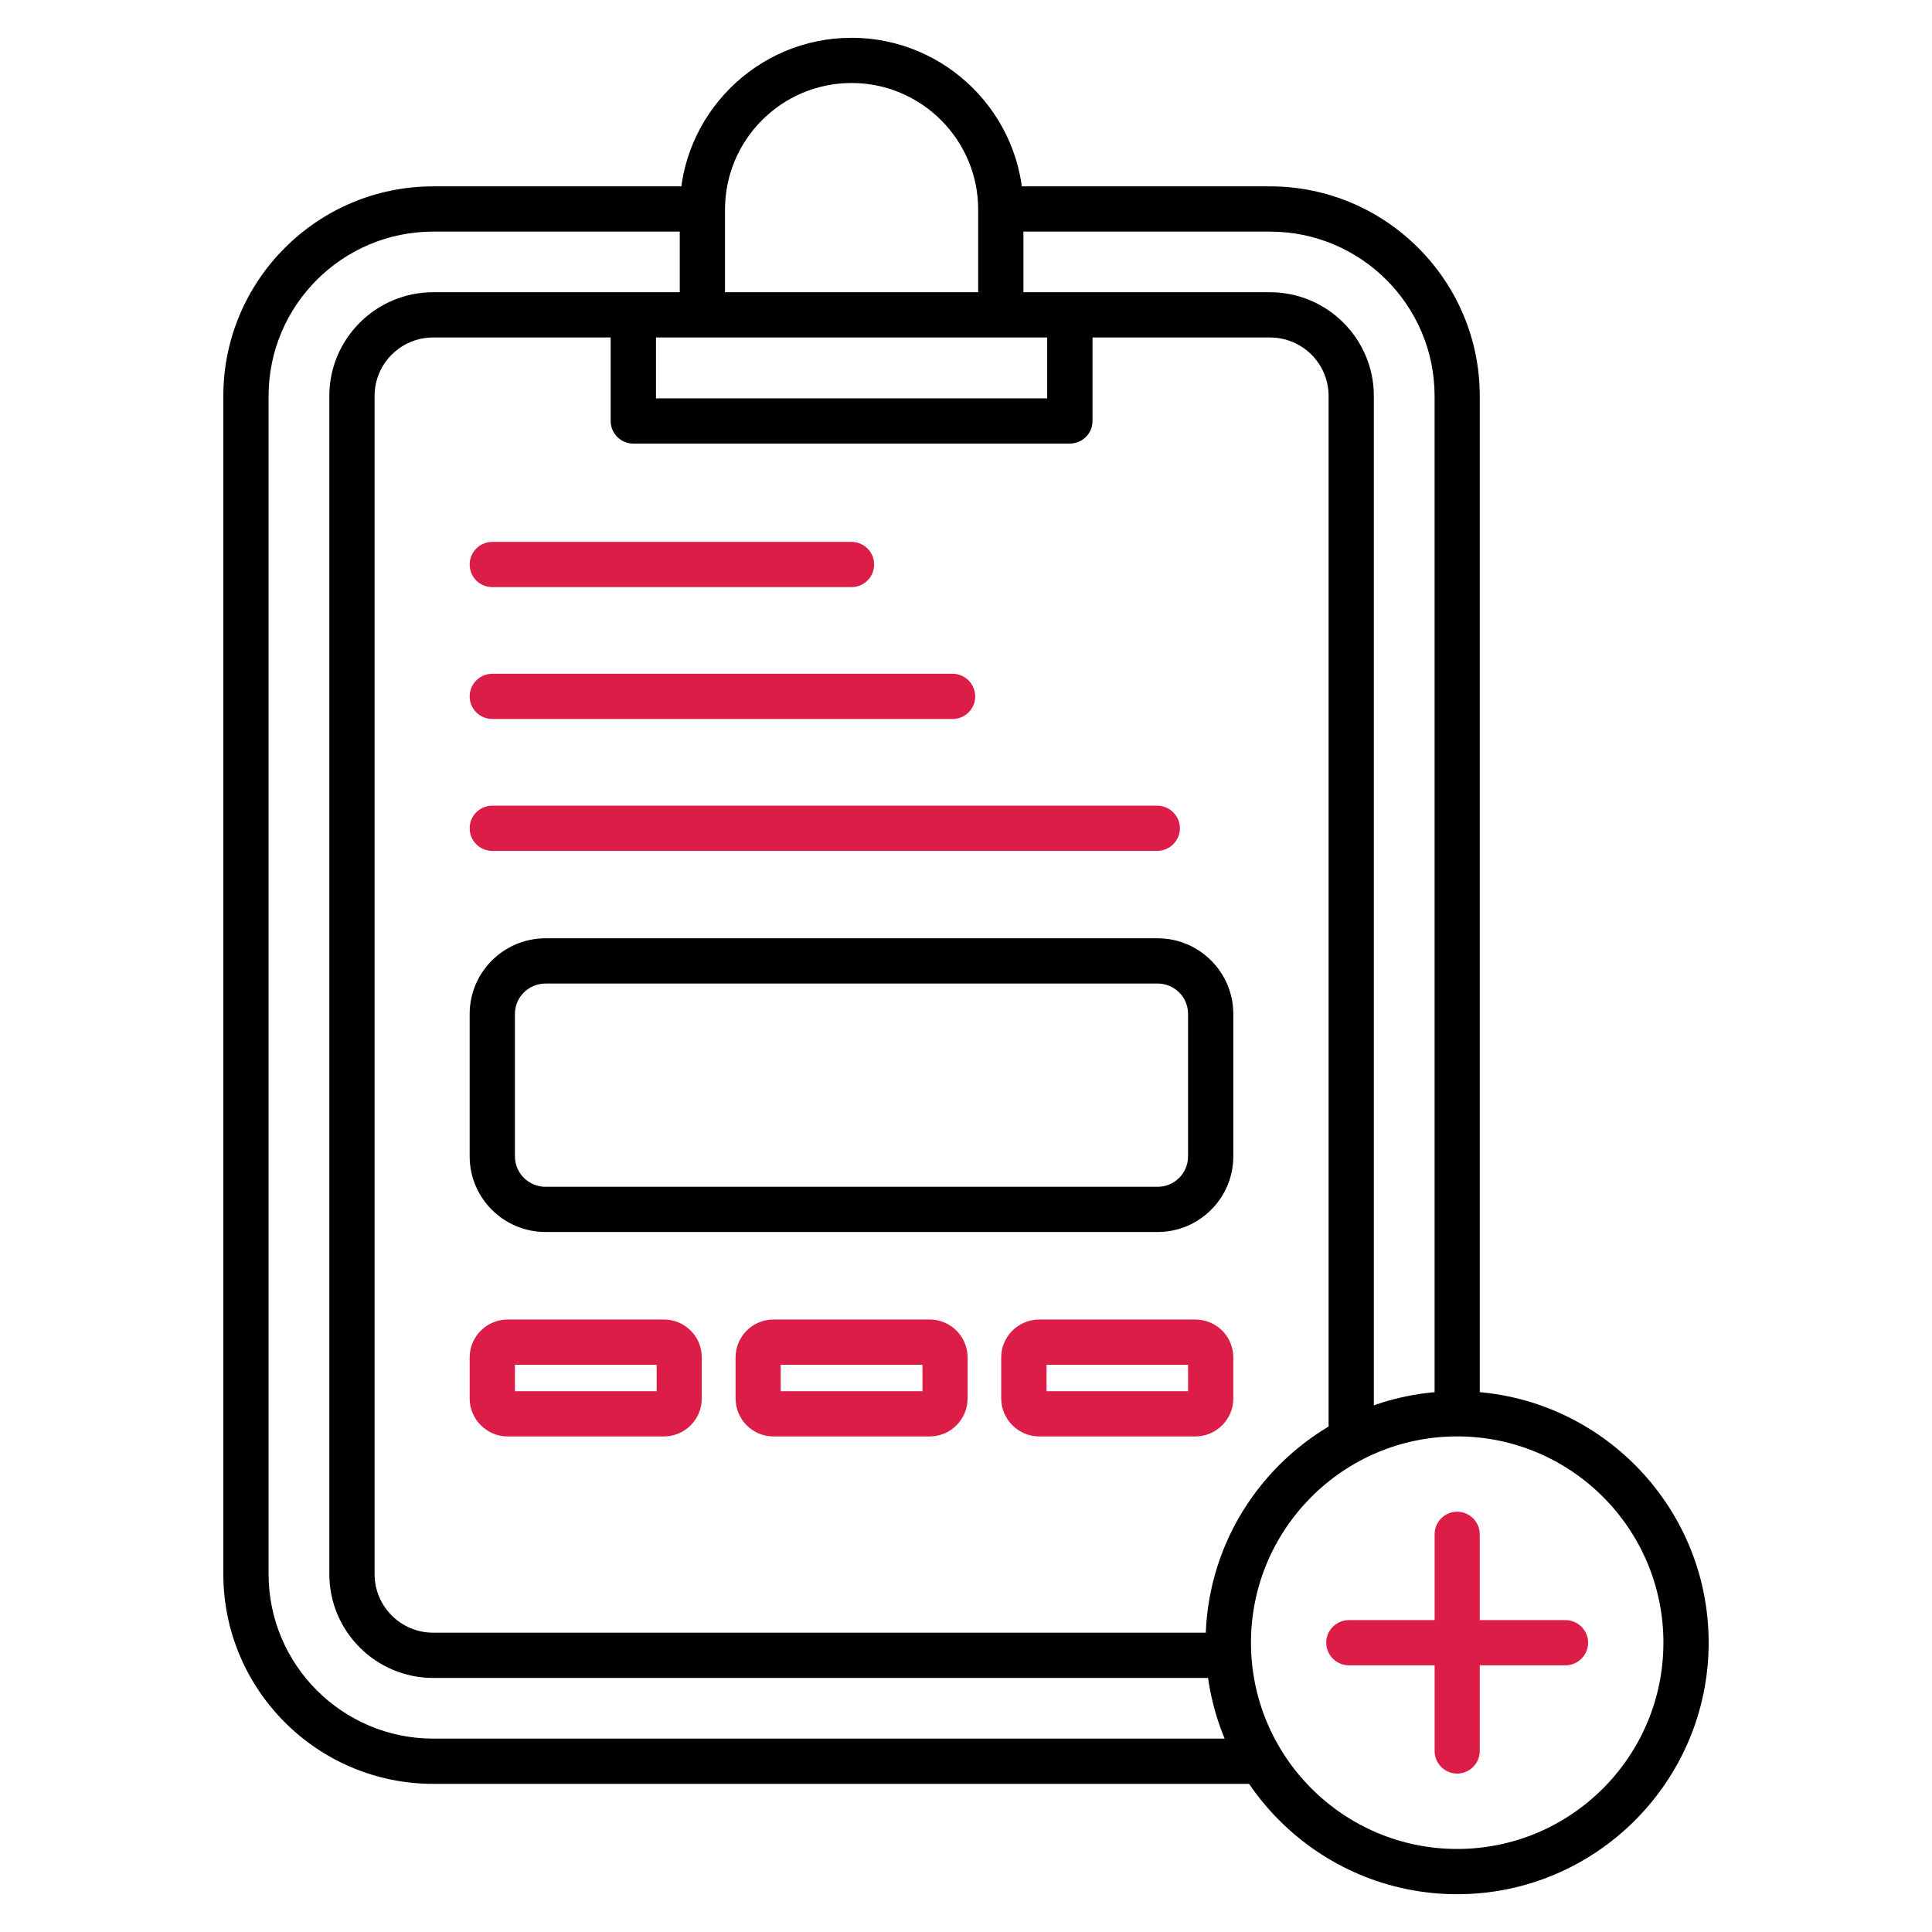 <?xml version="1.0" encoding="UTF-8"?> <svg xmlns="http://www.w3.org/2000/svg" width="50" height="50" viewBox="0 0 50 50" fill="none"><path d="M38.296 36.59H37.127V10.248C37.127 7.903 35.218 5.994 32.867 5.994H25.902V4.823H32.867C35.86 4.823 38.296 7.259 38.296 10.248V36.59ZM32.64 46.166H11.211C8.214 46.166 5.78 43.73 5.78 40.737V10.248C5.78 7.259 8.214 4.823 11.211 4.823H18.174V5.994H11.211C8.861 5.994 6.951 7.904 6.951 10.248V40.737C6.951 43.085 8.861 44.995 11.211 44.995H32.64V46.166V46.166Z" fill="black"></path><path d="M31.793 43.425H11.211C9.728 43.425 8.523 42.221 8.523 40.737V10.248C8.523 8.767 9.728 7.563 11.211 7.563H32.867C34.348 7.563 35.555 8.767 35.555 10.248V37.26H34.384V10.248C34.384 9.412 33.706 8.734 32.867 8.734H11.211C10.373 8.734 9.694 9.412 9.694 10.248V40.737C9.694 41.573 10.373 42.254 11.211 42.254H31.793V43.425V43.425Z" fill="black"></path><path d="M37.712 37.174C34.767 37.174 32.375 39.569 32.375 42.511C32.375 45.454 34.767 47.851 37.712 47.851C40.657 47.851 43.049 45.457 43.049 42.511C43.049 39.566 40.657 37.174 37.712 37.174ZM37.712 49.022C34.122 49.022 31.201 46.102 31.201 42.511C31.201 38.921 34.122 36.003 37.712 36.003C41.302 36.003 44.22 38.924 44.22 42.511C44.22 46.099 41.302 49.022 37.712 49.022Z" fill="black"></path><path d="M37.712 45.9C37.388 45.9 37.128 45.637 37.128 45.316V39.708C37.128 39.386 37.388 39.123 37.712 39.123C38.033 39.123 38.296 39.386 38.296 39.708V45.316C38.296 45.637 38.033 45.9 37.712 45.9Z" fill="#DC1D47"></path><path d="M40.51 43.099H34.913C34.586 43.099 34.323 42.836 34.323 42.512C34.323 42.191 34.586 41.928 34.913 41.928H40.51C40.837 41.928 41.1 42.191 41.1 42.512C41.1 42.835 40.837 43.099 40.51 43.099Z" fill="#DC1D47"></path><path d="M22.038 15.195H12.742C12.415 15.195 12.155 14.932 12.155 14.611C12.155 14.287 12.415 14.024 12.742 14.024H22.038C22.362 14.024 22.622 14.287 22.622 14.611C22.622 14.932 22.362 15.195 22.038 15.195ZM24.654 18.608H12.742C12.415 18.608 12.155 18.345 12.155 18.024C12.155 17.7 12.415 17.437 12.742 17.437H24.654C24.975 17.437 25.238 17.7 25.238 18.024C25.238 18.345 24.975 18.608 24.654 18.608ZM29.947 22.021H12.742C12.415 22.021 12.155 21.758 12.155 21.435C12.155 21.113 12.415 20.851 12.742 20.851H29.947C30.27 20.851 30.536 21.113 30.536 21.435C30.536 21.758 30.27 22.021 29.947 22.021Z" fill="#DC1D47"></path><path d="M26.486 8.15H25.315V5.423C25.315 3.618 23.845 2.148 22.038 2.148C20.23 2.148 18.763 3.618 18.763 5.423V8.15H17.592V5.423C17.592 2.973 19.588 0.978 22.038 0.978C24.487 0.978 26.486 2.973 26.486 5.423V8.15Z" fill="black"></path><path d="M27.685 11.48H16.388C16.067 11.48 15.804 11.217 15.804 10.896V8.15H16.977V10.309H27.101V8.15H28.274V10.896C28.274 11.217 28.012 11.48 27.685 11.48Z" fill="black"></path><path d="M14.118 25.454C13.683 25.454 13.326 25.805 13.326 26.24V29.927C13.326 30.362 13.683 30.714 14.118 30.714H29.96C30.395 30.714 30.747 30.362 30.747 29.927V26.24C30.747 25.806 30.395 25.454 29.96 25.454H14.118ZM29.96 31.884H14.118C13.036 31.884 12.155 31.007 12.155 29.927V26.24C12.155 25.161 13.036 24.283 14.118 24.283H29.96C31.037 24.283 31.918 25.161 31.918 26.24V29.927C31.918 31.007 31.037 31.884 29.96 31.884Z" fill="black"></path><path d="M27.085 36.004H30.747V35.32H27.085V36.004ZM30.935 37.175H26.897C26.354 37.175 25.911 36.732 25.911 36.192V35.129C25.911 34.589 26.354 34.149 26.897 34.149H30.935C31.478 34.149 31.918 34.589 31.918 35.129V36.192C31.918 36.732 31.478 37.175 30.935 37.175Z" fill="#DC1D47"></path><path d="M20.205 36.004H23.873V35.32H20.205V36.004ZM24.061 37.175H20.017C19.474 37.175 19.037 36.732 19.037 36.192V35.129C19.037 34.589 19.474 34.149 20.017 34.149H24.061C24.601 34.149 25.041 34.589 25.041 35.129V36.192C25.041 36.732 24.601 37.175 24.061 37.175Z" fill="#DC1D47"></path><path d="M13.326 36.004H16.994V35.32H13.326V36.004ZM17.182 37.175H13.138C12.598 37.175 12.155 36.732 12.155 36.192V35.129C12.155 34.589 12.598 34.149 13.138 34.149H17.182C17.725 34.149 18.162 34.589 18.162 35.129V36.192C18.162 36.732 17.725 37.175 17.182 37.175Z" fill="#DC1D47"></path></svg> 